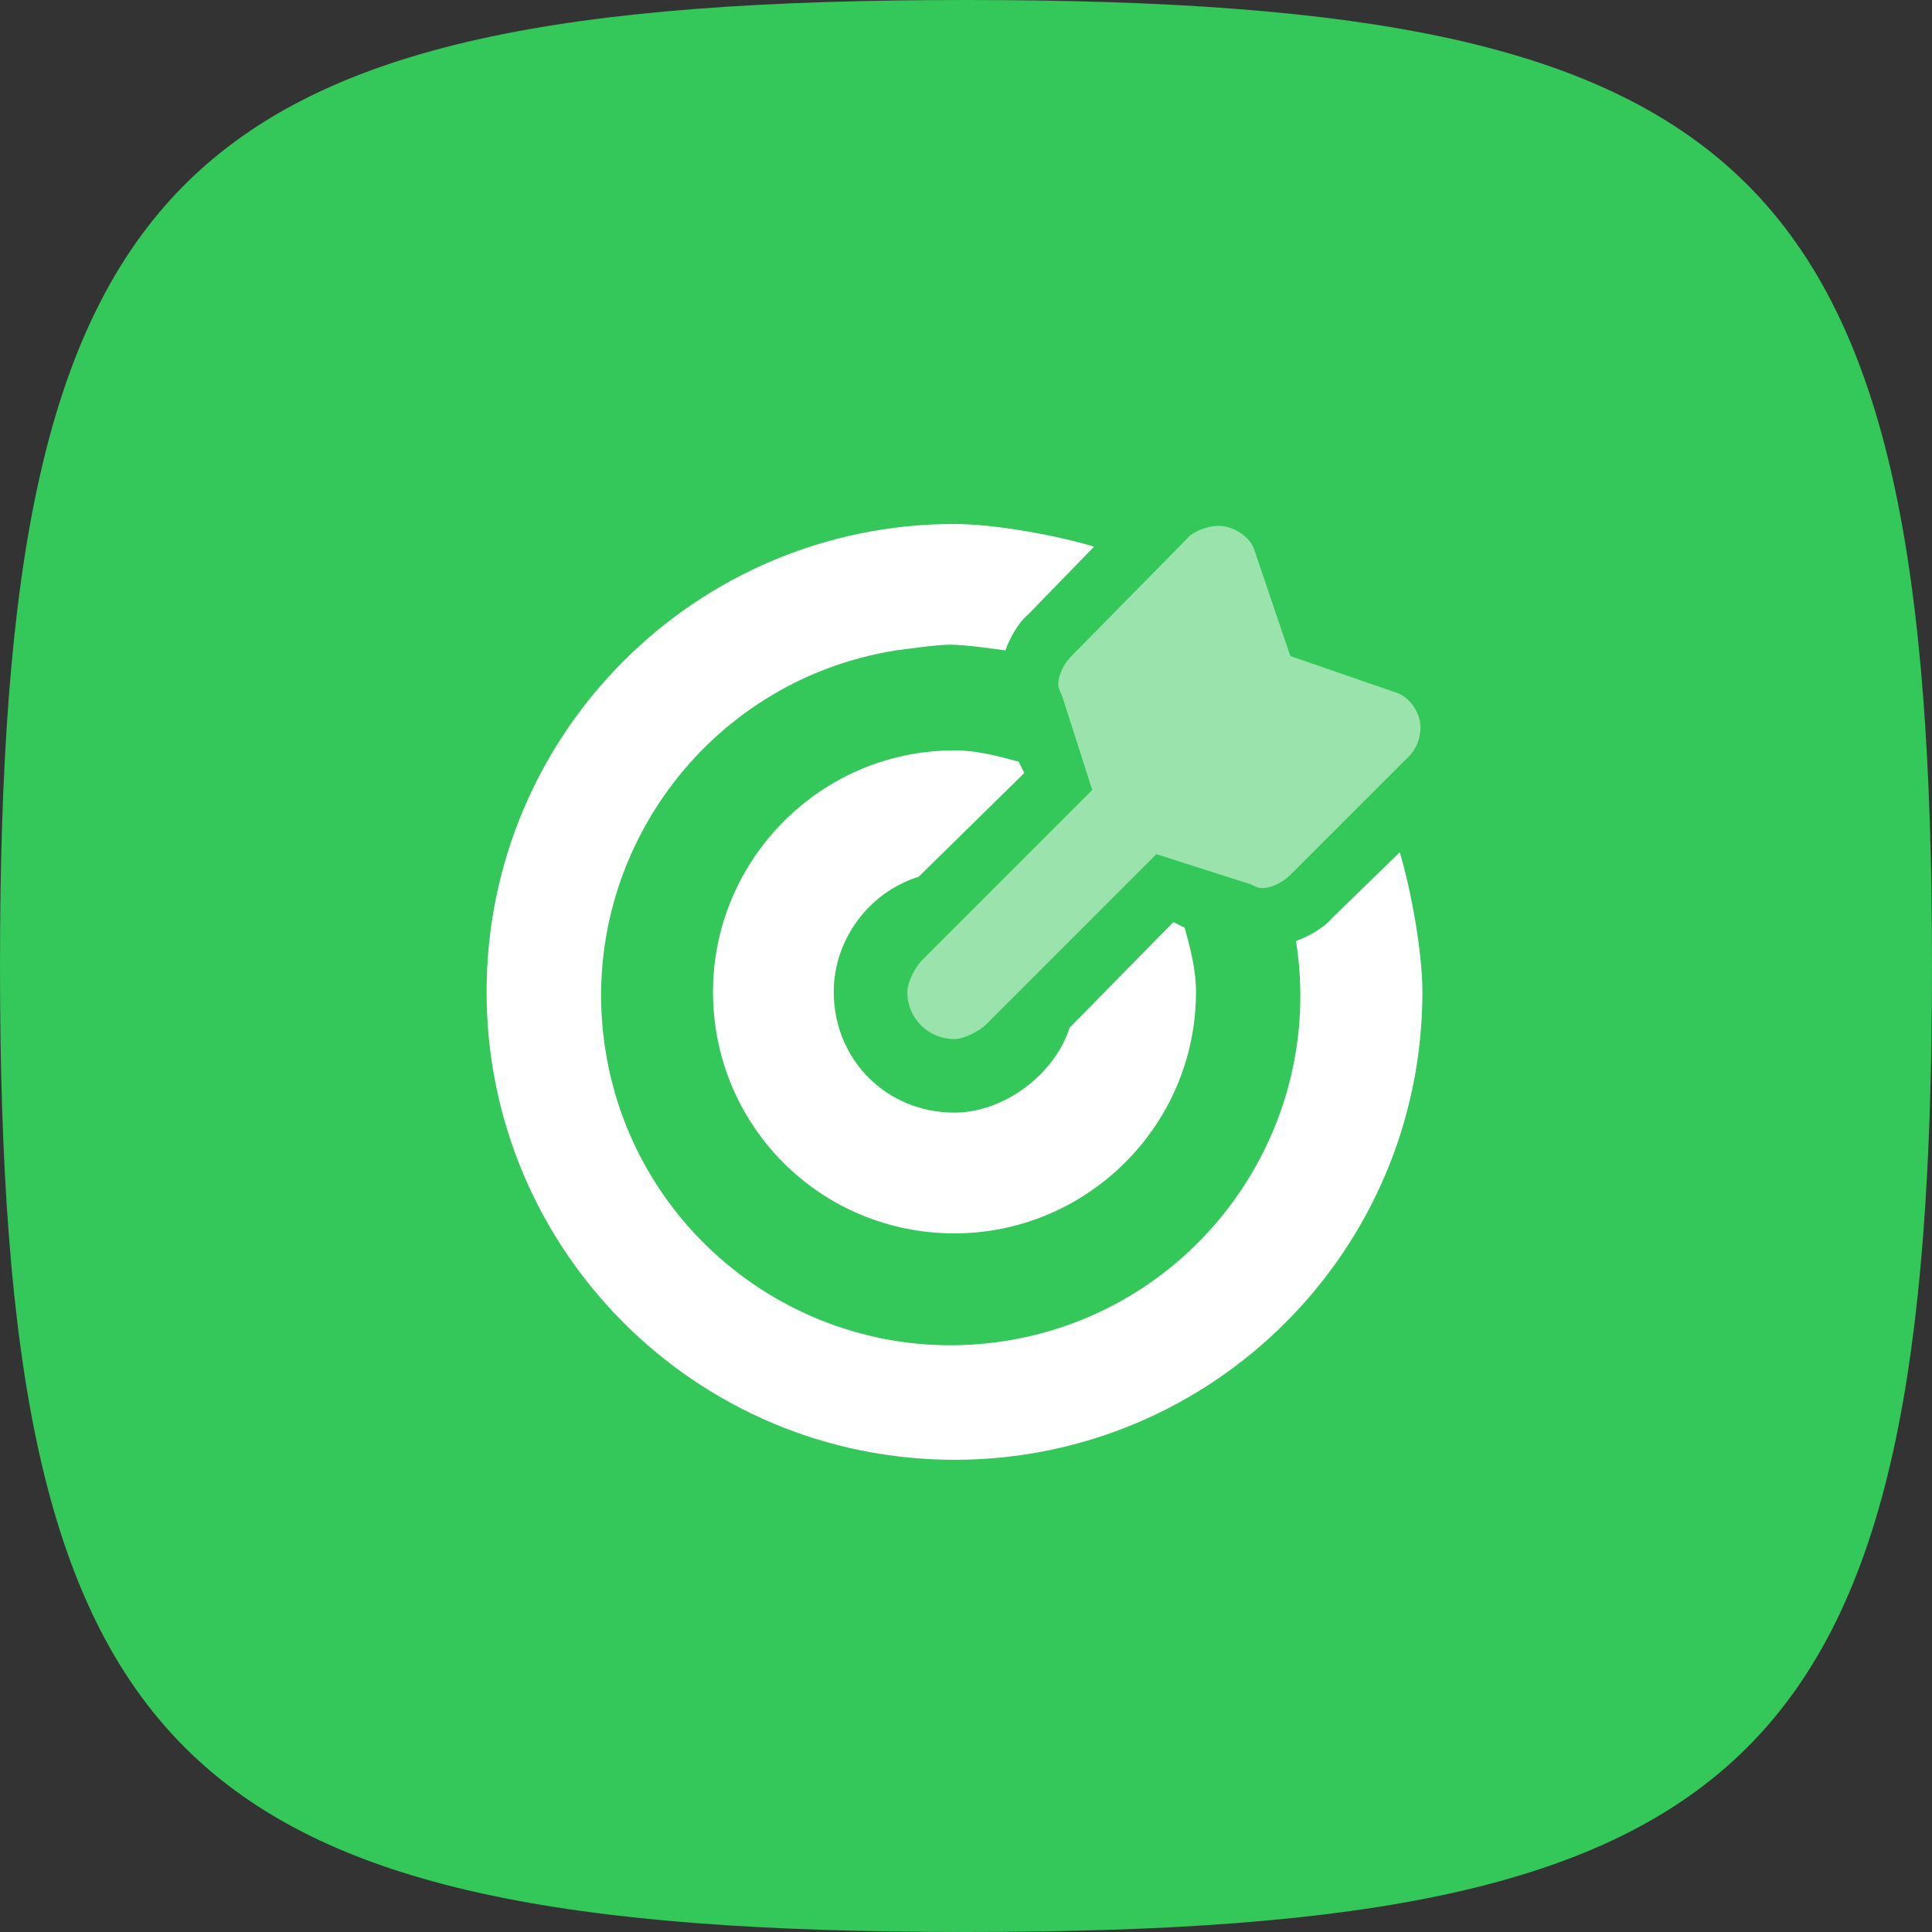 <svg width="84" height="84" viewBox="0 0 84 84" fill="none" xmlns="http://www.w3.org/2000/svg">
<rect x="0" y="0" width="84" height="84" fill="#333333" stroke="none"/>
<path d="M0 42C0 7.413 7.413 0 42 0C76.587 0 84 7.413 84 42C84 76.587 76.587 84 42 84C7.413 84 0 76.587 0 42Z" fill="#34C759"/>
<path d="M41.5 48.375C38.547 48.375 36.25 46.078 36.25 43.125C36.25 40.828 37.809 38.777 39.941 38.121L44.535 33.609L44.289 33.117C43.387 32.871 42.484 32.625 41.5 32.625C35.676 32.625 31 37.383 31 43.125C31 48.949 35.676 53.625 41.5 53.625C47.242 53.625 52 48.949 52 43.125C52 42.141 51.754 41.238 51.508 40.336L51.016 40.09L46.504 44.684C45.848 46.734 43.633 48.375 41.5 48.375ZM60.859 37.055L57.906 39.926C57.578 40.336 56.84 40.746 56.348 40.91C57.66 49.195 52 56.988 43.715 58.301C35.43 59.613 27.637 53.953 26.324 45.668C25.012 37.383 30.672 29.59 38.957 28.277C39.613 28.195 40.68 28.031 41.336 28.031C41.992 28.031 43.059 28.195 43.715 28.277C43.879 27.785 44.289 27.047 44.699 26.719L47.57 23.766C45.93 23.273 43.223 22.781 41.5 22.781C30.262 22.781 21.156 31.887 21.156 43.125C21.156 54.363 30.262 63.469 41.5 63.469C52.738 63.469 61.844 54.363 61.844 43.125C61.844 41.402 61.352 38.695 60.859 37.055Z" fill="white"/>
<path opacity="0.5" d="M46.586 28.523C46.258 28.852 46.012 29.344 46.012 29.754C46.012 29.918 46.094 30.082 46.176 30.246L47.488 34.348L40.105 41.73C39.777 42.059 39.449 42.715 39.449 43.125C39.449 44.273 40.352 45.176 41.5 45.176C41.91 45.176 42.566 44.848 42.895 44.52L50.277 37.137L54.379 38.449C54.543 38.531 54.707 38.613 54.871 38.613C55.281 38.613 55.773 38.367 56.102 38.039L61.27 32.871C61.598 32.543 61.762 32.051 61.762 31.641C61.762 30.984 61.27 30.246 60.613 30.082L56.102 28.523L54.543 23.93C54.379 23.355 53.641 22.863 52.984 22.863C52.574 22.863 52.082 23.027 51.754 23.273L46.586 28.523Z" fill="white"/>
</svg>

